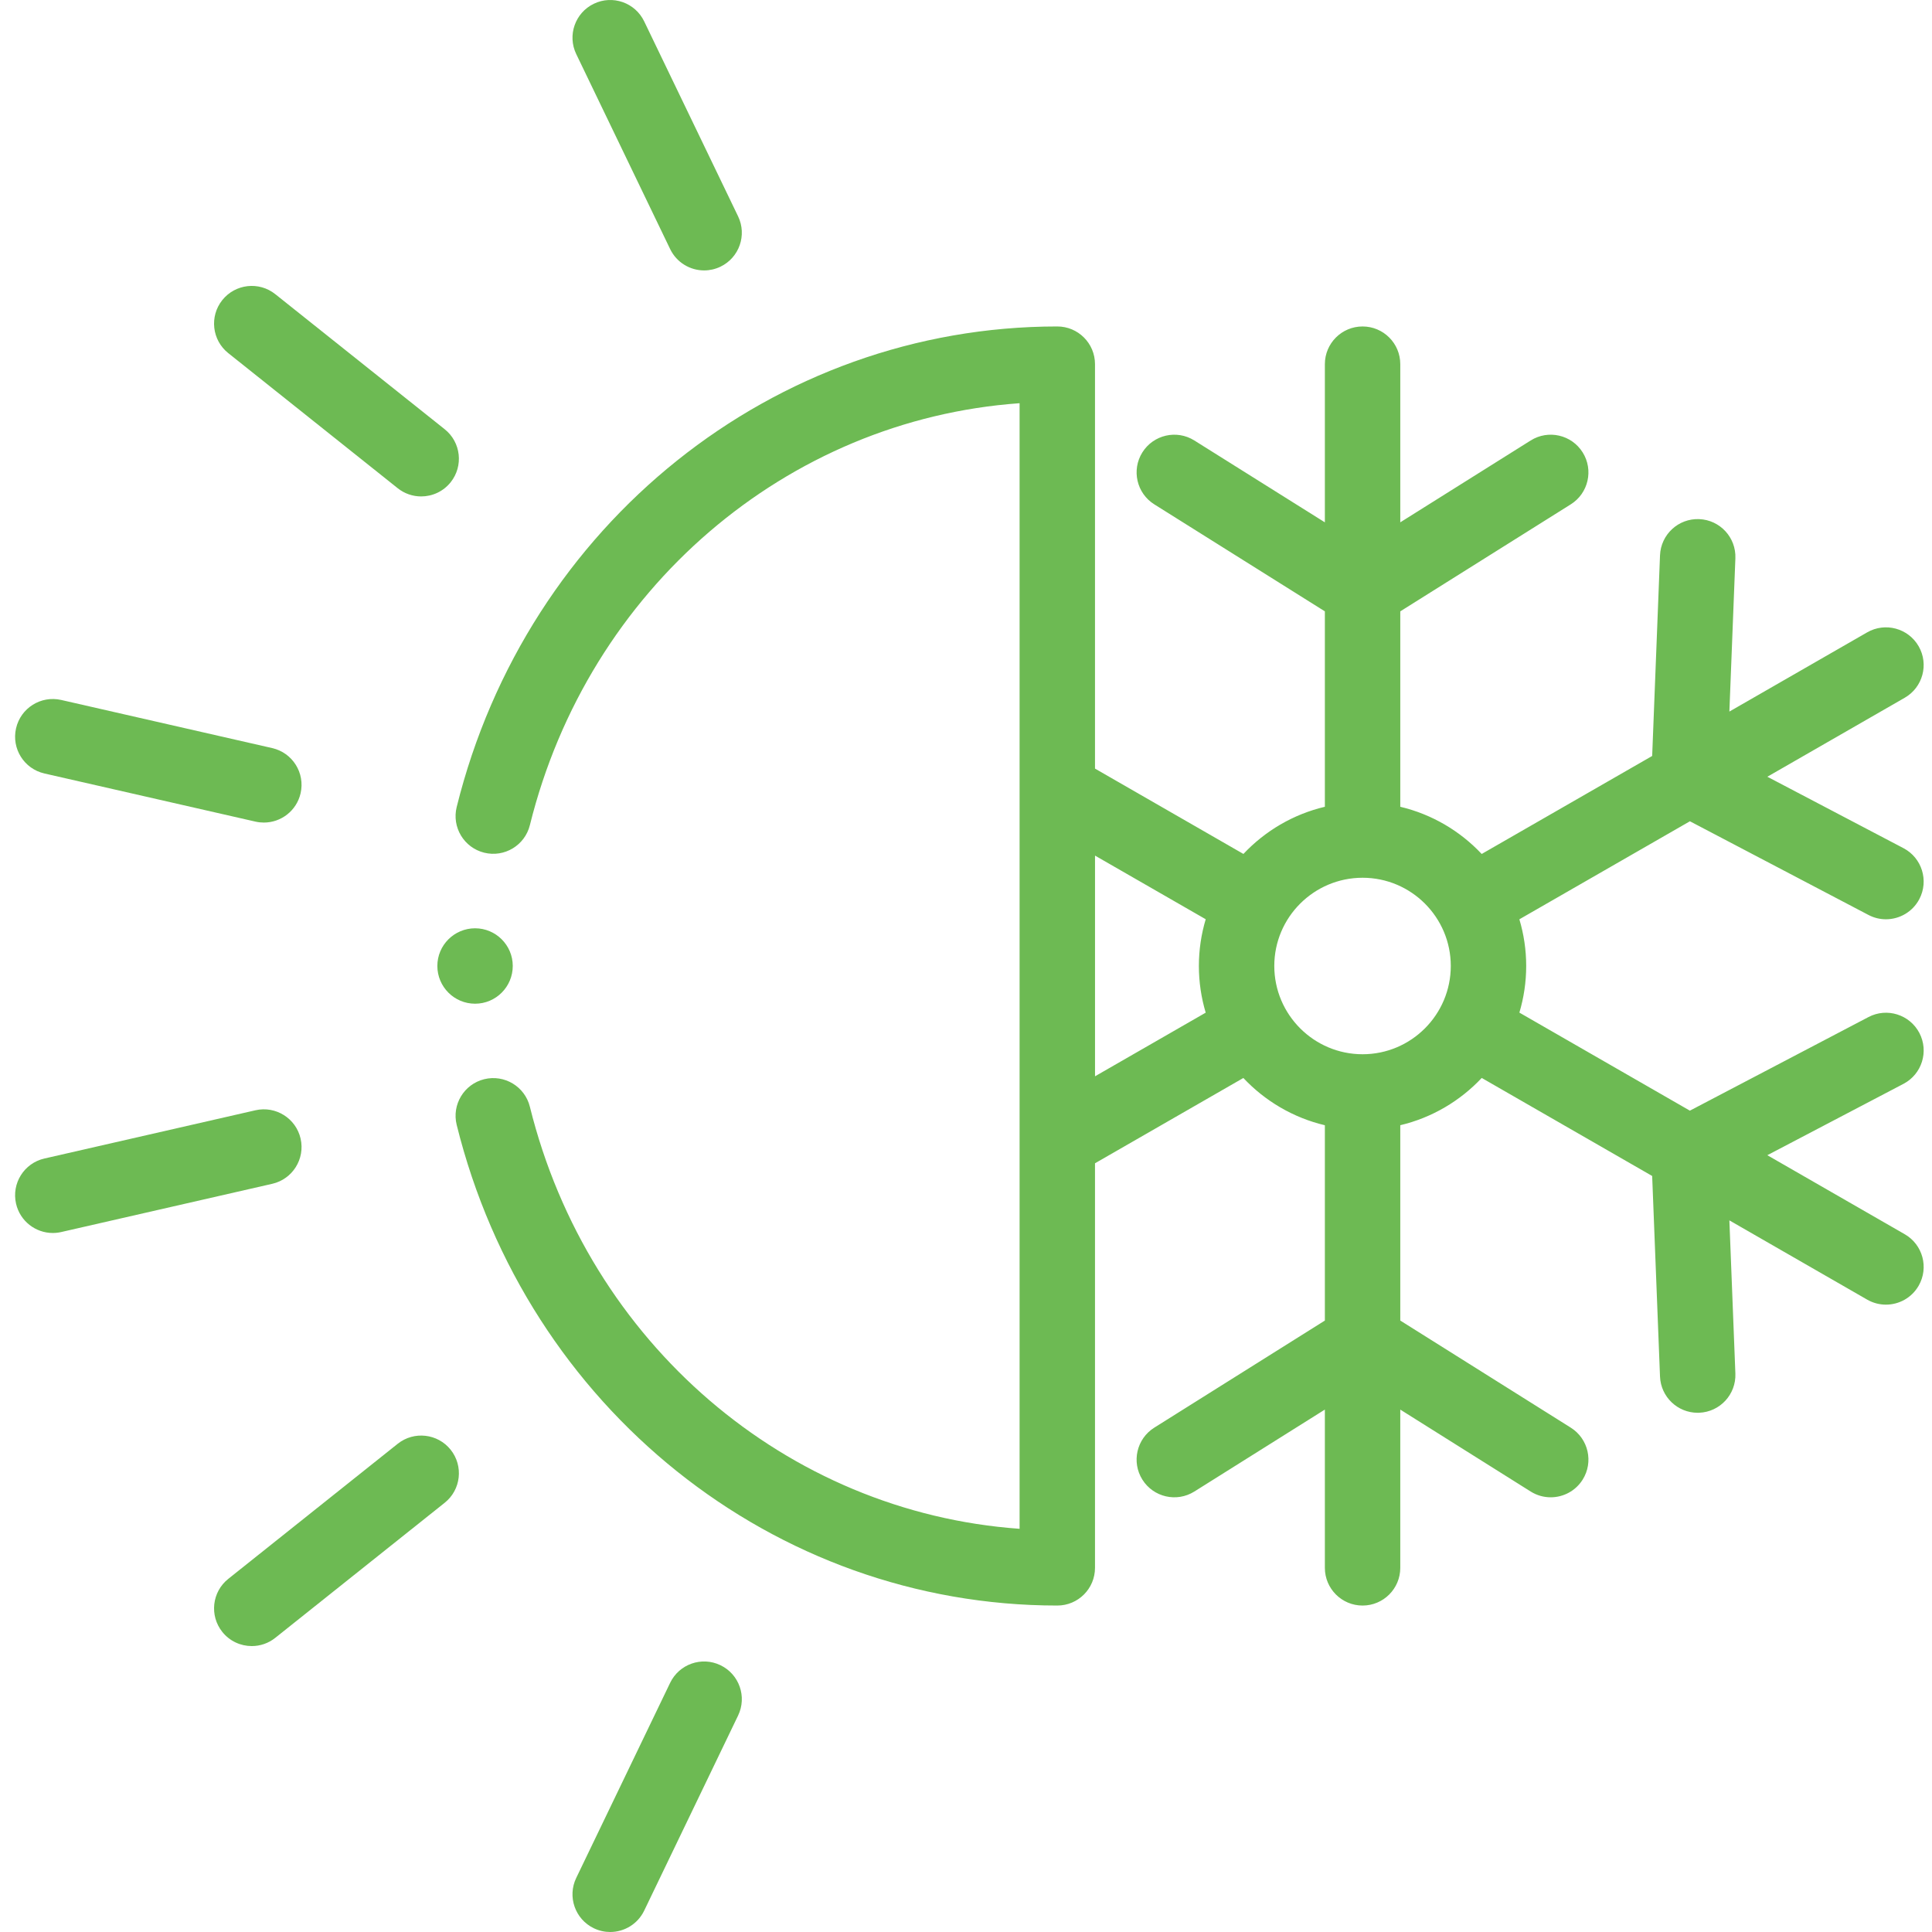 <?xml version="1.0" encoding="UTF-8"?> <svg xmlns="http://www.w3.org/2000/svg" height="512px" viewBox="-3 0 511 512" width="512px"> <g> <path d="m501.285 327.09-36.426-20.949 36.082-18.91c4.887-2.562 6.773-8.602 4.211-13.488-2.566-4.891-8.605-6.777-13.488-4.211l-47.328 24.805-45.184-25.984c1.168-3.922 1.805-8.07 1.805-12.363 0-4.297-.637-8.441-1.809-12.363l45.195-25.98 47.316 24.824c1.48.781 3.066 1.148 4.633 1.148 3.594 0 7.07-1.949 8.855-5.352 2.562-4.887.68-10.93-4.207-13.492l-36.074-18.93 36.414-20.934c4.781-2.75 6.43-8.859 3.68-13.645-2.75-4.781-8.859-6.43-13.641-3.684l-36.516 20.992 1.59-40.625c.215-5.516-4.082-10.16-9.598-10.375-5.512-.223-10.156 4.078-10.375 9.594l-2.078 53.172-45.18 25.973c-5.723-6.086-13.18-10.52-21.574-12.508v-51.789l45.184-28.359c4.672-2.934 6.082-9.102 3.148-13.773-2.934-4.676-9.102-6.086-13.773-3.152l-34.559 21.691v-41.914c0-5.52-4.473-9.992-9.992-9.992-5.52 0-9.992 4.473-9.992 9.992v41.918l-34.59-21.695c-4.672-2.934-10.84-1.523-13.773 3.152-2.93 4.676-1.52 10.844 3.156 13.773l45.207 28.359v51.789c-8.398 1.984-15.859 6.414-21.586 12.5l-39.332-22.617v-107.18c0-5.52-4.473-9.992-9.992-9.992-75.133 0-140.586 52.371-159.168 127.352-1.328 5.359 1.938 10.777 7.293 12.105 5.355 1.328 10.777-1.941 12.102-7.297 15.539-62.684 68.109-107.43 129.781-111.82v298.293c-61.68-4.391-114.246-49.148-129.781-111.852-1.324-5.355-6.746-8.617-12.102-7.297-5.355 1.328-8.621 6.746-7.293 12.102 18.578 75 84.031 127.383 159.168 127.383 5.52 0 9.992-4.473 9.992-9.992v-107.211l39.316-22.605c5.73 6.094 13.195 10.531 21.602 12.523v51.762l-45.211 28.383c-4.676 2.938-6.086 9.105-3.148 13.777 2.934 4.672 9.102 6.082 13.773 3.148l34.586-21.715v41.941c0 5.516 4.473 9.992 9.992 9.992 5.52 0 9.992-4.477 9.992-9.992v-41.938l34.555 21.711c1.652 1.035 3.488 1.531 5.305 1.531 3.324 0 6.574-1.656 8.473-4.68 2.934-4.672 1.527-10.84-3.148-13.777l-45.184-28.383v-51.766c8.398-1.992 15.859-6.43 21.586-12.527l45.168 25.98 2.078 53.152c.211 5.383 4.641 9.602 9.98 9.602.133 0 .266 0 .395-.008 5.516-.215 9.812-4.859 9.598-10.375l-1.59-40.605 36.512 21c1.57.902 3.281 1.332 4.973 1.332 3.461 0 6.824-1.797 8.672-5.012 2.754-4.785 1.105-10.891-3.676-13.645zm-214.594-41.859v-58.488l29.336 16.867c-1.172 3.926-1.812 8.078-1.812 12.375 0 4.305.637 8.453 1.809 12.379zm70.91-5.844c-12.902 0-23.402-10.496-23.402-23.402 0-12.887 10.5-23.371 23.402-23.371 12.887 0 23.371 10.484 23.371 23.371 0 12.906-10.484 23.402-23.371 23.402zm0 0" data-original="#000000" class="active-path" data-old_color="#000000" fill="#6DBA53"></path> <path d="m122.406 265.992c5.5 0 9.98-4.477 9.98-10.008 0-5.5-4.48-9.977-9.98-9.977-5.527 0-10.004 4.477-10.004 9.977 0 5.527 4.477 10.008 10.004 10.008zm0 0" data-original="#000000" class="active-path" data-old_color="#000000" fill="#6DBA53"></path> <path d="m56.988 93.578 44.902 35.801c1.84 1.469 4.039 2.18 6.223 2.18 2.938 0 5.848-1.289 7.82-3.762 3.441-4.316 2.73-10.605-1.582-14.043l-44.902-35.801c-4.312-3.441-10.602-2.734-14.043 1.582-3.438 4.316-2.73 10.602 1.582 14.043zm0 0" data-original="#000000" class="active-path" data-old_color="#000000" fill="#6DBA53"></path> <path d="m174.094 66.004c1.723 3.574 5.293 5.66 9.012 5.66 1.453 0 2.93-.32 4.328-.992 4.973-2.395 7.062-8.367 4.668-13.34l-24.891-51.676c-2.395-4.969-8.363-7.059-13.336-4.664-4.973 2.395-7.062 8.367-4.668 13.336zm0 0" data-original="#000000" class="active-path" data-old_color="#000000" fill="#6DBA53"></path> <path d="m101.891 382.621-44.902 35.801c-4.312 3.441-5.02 9.727-1.582 14.043 1.973 2.477 4.883 3.762 7.82 3.762 2.184 0 4.383-.711 6.223-2.18l44.902-35.801c4.312-3.438 5.023-9.727 1.582-14.043-3.441-4.312-9.727-5.023-14.043-1.582zm0 0" data-original="#000000" class="active-path" data-old_color="#000000" fill="#6DBA53"></path> <path d="m187.434 441.301c-4.977-2.398-10.945-.305-13.34 4.668l-24.887 51.703c-2.395 4.973-.305 10.941 4.668 13.336 1.398.676 2.875.992 4.328.992 3.719 0 7.289-2.086 9.012-5.66l24.887-51.703c2.395-4.973.305-10.945-4.668-13.336zm0 0" data-original="#000000" class="active-path" data-old_color="#000000" fill="#6DBA53"></path> <path d="m8.273 204.98 55.926 12.758c.75.172 1.496.25 2.234.25 4.559 0 8.676-3.137 9.73-7.77 1.227-5.383-2.141-10.738-7.52-11.965l-55.93-12.758c-5.383-1.219-10.734 2.141-11.961 7.523-1.227 5.379 2.137 10.734 7.52 11.961zm0 0" data-original="#000000" class="active-path" data-old_color="#000000" fill="#6DBA53"></path> <path d="m76.164 301.75c-1.23-5.379-6.59-8.746-11.969-7.516l-55.93 12.785c-5.379 1.227-8.742 6.586-7.512 11.969 1.059 4.629 5.176 7.766 9.73 7.766.738 0 1.488-.082 2.234-.25l55.93-12.785c5.379-1.23 8.746-6.59 7.516-11.969zm0 0" data-original="#000000" class="active-path" data-old_color="#000000" fill="#6DBA53"></path> </g> </svg> 